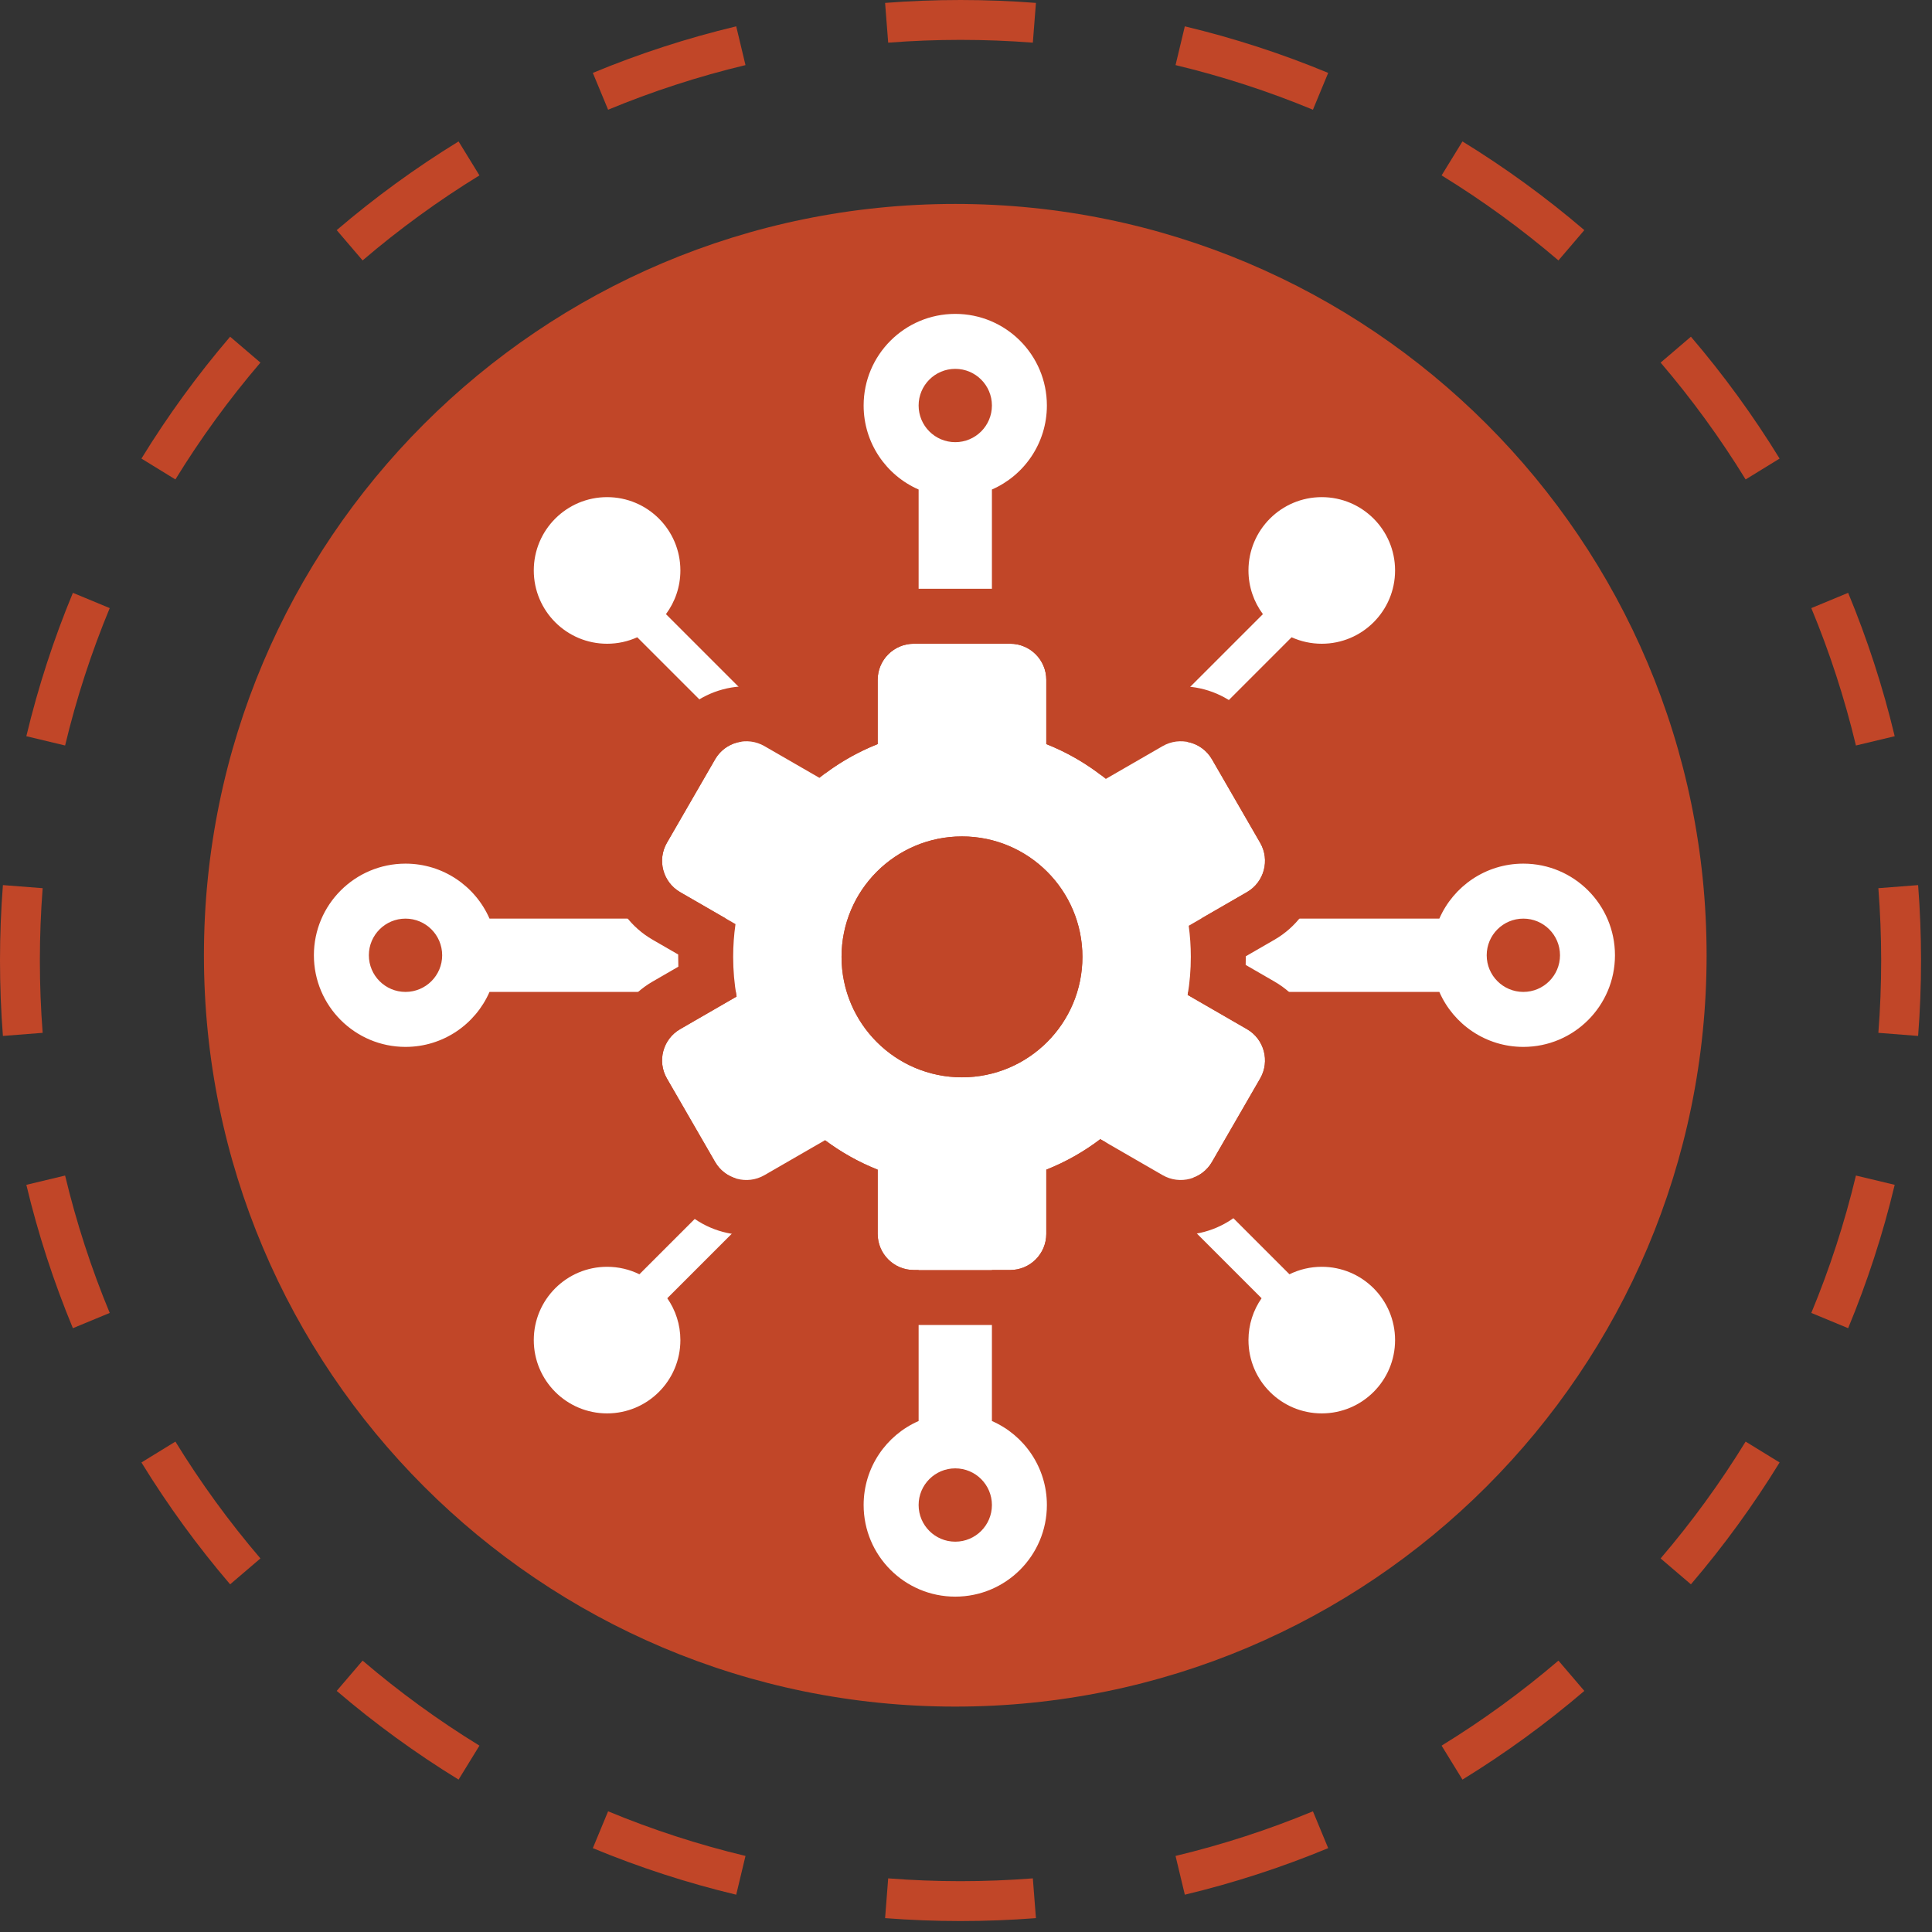 <?xml version="1.0" encoding="UTF-8"?> <svg xmlns="http://www.w3.org/2000/svg" width="126" height="126" viewBox="0 0 126 126" fill="none"><rect x="0" y="0" width="126" height="126" fill="#333333" stroke="none"/><path fill-rule="evenodd" clip-rule="evenodd" d="M57.724 0.19C59.347 0.064 60.987 0 62.642 0C64.297 0 65.938 0.064 67.561 0.19L67.359 2.782C65.803 2.662 64.23 2.6 62.642 2.6C61.055 2.6 59.482 2.662 57.925 2.782L57.724 0.19ZM38.663 4.754C41.669 3.507 44.793 2.488 48.014 1.718L48.619 4.246C45.533 4.985 42.539 5.961 39.659 7.156L38.663 4.754ZM77.271 1.718C80.492 2.488 83.616 3.507 86.621 4.754L85.626 7.156C82.745 5.961 79.752 4.985 76.666 4.246L77.271 1.718ZM21.959 15.008C24.447 12.881 27.104 10.945 29.907 9.224L31.268 11.439C28.581 13.089 26.034 14.945 23.648 16.984L21.959 15.008ZM95.378 9.224C98.181 10.945 100.838 12.881 103.326 15.008L101.637 16.984C99.251 14.945 96.704 13.089 94.017 11.439L95.378 9.224ZM9.224 29.907C10.945 27.104 12.881 24.447 15.008 21.959L16.984 23.648C14.945 26.034 13.089 28.581 11.439 31.268L9.224 29.907ZM110.277 21.959C112.404 24.447 114.34 27.104 116.061 29.907L113.845 31.268C112.196 28.581 110.34 26.034 108.301 23.648L110.277 21.959ZM1.718 48.014C2.488 44.793 3.507 41.669 4.754 38.663L7.156 39.659C5.961 42.539 4.985 45.533 4.246 48.619L1.718 48.014ZM120.531 38.663C121.777 41.669 122.797 44.793 123.567 48.014L121.039 48.619C120.3 45.533 119.324 42.539 118.129 39.659L120.531 38.663ZM0 62.642C0 60.987 0.064 59.347 0.19 57.724L2.782 57.925C2.662 59.482 2.6 61.055 2.6 62.642C2.6 64.23 2.662 65.803 2.782 67.359L0.19 67.561C0.064 65.938 0 64.297 0 62.642ZM125.094 57.724C125.221 59.347 125.285 60.987 125.285 62.642C125.285 64.297 125.221 65.938 125.094 67.561L122.502 67.359C122.623 65.803 122.685 64.23 122.685 62.642C122.685 61.055 122.623 59.482 122.502 57.925L125.094 57.724ZM4.754 86.621C3.507 83.616 2.488 80.492 1.718 77.271L4.246 76.666C4.985 79.752 5.961 82.745 7.156 85.626L4.754 86.621ZM123.567 77.271C122.797 80.492 121.777 83.616 120.531 86.621L118.129 85.626C119.324 82.745 120.3 79.752 121.039 76.666L123.567 77.271ZM15.008 103.326C12.881 100.838 10.945 98.181 9.224 95.378L11.439 94.017C13.089 96.704 14.945 99.251 16.984 101.637L15.008 103.326ZM116.061 95.378C114.34 98.181 112.404 100.838 110.277 103.326L108.301 101.637C110.34 99.251 112.196 96.704 113.845 94.017L116.061 95.378ZM29.907 116.061C27.104 114.34 24.447 112.404 21.959 110.277L23.648 108.301C26.034 110.34 28.581 112.196 31.268 113.846L29.907 116.061ZM103.326 110.277C100.838 112.404 98.181 114.34 95.378 116.061L94.017 113.846C96.704 112.196 99.251 110.34 101.637 108.301L103.326 110.277ZM48.014 123.567C44.793 122.797 41.669 121.777 38.663 120.531L39.659 118.129C42.539 119.324 45.533 120.3 48.619 121.039L48.014 123.567ZM86.621 120.531C83.616 121.777 80.492 122.797 77.271 123.567L76.666 121.039C79.752 120.3 82.745 119.324 85.626 118.129L86.621 120.531ZM62.642 125.285C60.987 125.285 59.347 125.221 57.724 125.095L57.925 122.502C59.482 122.623 61.055 122.685 62.642 122.685C64.23 122.685 65.803 122.623 67.359 122.502L67.561 125.095C65.938 125.221 64.297 125.285 62.642 125.285Z" fill="#C14628"></path><path d="M111.3 62.3C111.3 89.362 89.362 111.3 62.3 111.3C35.238 111.3 13.3 89.362 13.3 62.3C13.3 35.238 35.238 13.3 62.3 13.3C89.362 13.3 111.3 35.238 111.3 62.3Z" fill="#C14628"></path><path fill-rule="evenodd" clip-rule="evenodd" d="M62.3 28.837C63.62 28.837 64.69 27.767 64.69 26.446C64.69 25.126 63.62 24.056 62.3 24.056C60.98 24.056 59.91 25.126 59.91 26.446C59.91 27.767 60.98 28.837 62.3 28.837ZM68.275 26.446C68.275 28.897 66.801 31.003 64.69 31.925V41.983H65.88C67.181 41.983 68.236 43.038 68.236 44.339V48.527C69.537 49.042 70.747 49.736 71.839 50.576L82.363 40.052C81.772 39.256 81.422 38.27 81.422 37.203C81.422 34.562 83.562 32.422 86.202 32.422C88.843 32.422 90.983 34.562 90.983 37.203C90.983 39.843 88.843 41.983 86.202 41.983C85.501 41.983 84.835 41.832 84.235 41.561L77.415 48.38C78.075 48.498 78.681 48.896 79.042 49.522L82.184 54.964C82.835 56.091 82.449 57.532 81.322 58.182L78.33 59.91H93.87C94.792 57.799 96.898 56.324 99.349 56.324C102.649 56.324 105.324 59 105.324 62.3C105.324 65.6 102.649 68.276 99.349 68.276C96.898 68.276 94.792 66.801 93.87 64.69H77.487C77.477 64.756 77.467 64.821 77.456 64.886L81.322 67.118C82.449 67.768 82.835 69.209 82.184 70.336L79.042 75.778C78.754 76.278 78.309 76.633 77.805 76.815L84.095 83.105C84.731 82.793 85.446 82.617 86.202 82.617C88.843 82.617 90.983 84.757 90.983 87.398C90.983 90.038 88.843 92.178 86.202 92.178C83.562 92.178 81.422 90.038 81.422 87.398C81.422 86.383 81.738 85.442 82.277 84.668L72.101 74.491L71.759 74.294C70.689 75.108 69.505 75.78 68.236 76.283V80.47C68.236 81.772 67.181 82.827 65.88 82.827H64.69V92.675C66.801 93.597 68.275 95.703 68.275 98.154C68.275 101.454 65.6 104.129 62.3 104.129C59 104.129 56.324 101.454 56.324 98.154C56.324 95.703 57.799 93.597 59.91 92.675V82.827H59.596C58.294 82.827 57.24 81.772 57.24 80.47V76.283C56.01 75.795 54.86 75.149 53.816 74.369L43.518 84.668C44.057 85.442 44.373 86.383 44.373 87.398C44.373 90.038 42.233 92.178 39.593 92.178C36.952 92.178 34.812 90.038 34.812 87.398C34.812 84.757 36.952 82.617 39.593 82.617C40.349 82.617 41.064 82.793 41.7 83.105L47.96 76.845C47.421 76.673 46.941 76.307 46.636 75.778L43.494 70.337C42.843 69.21 43.23 67.768 44.357 67.118L48.038 64.992C48.02 64.892 48.004 64.791 47.988 64.69H31.925C31.003 66.801 28.897 68.276 26.446 68.276C23.146 68.276 20.471 65.6 20.471 62.3C20.471 59 23.146 56.324 26.446 56.324C28.897 56.324 31.003 57.799 31.925 59.91H47.348L44.357 58.183C43.23 57.532 42.843 56.091 43.494 54.964L46.636 49.522C47.016 48.864 47.665 48.459 48.364 48.364L41.56 41.561C40.96 41.832 40.294 41.983 39.593 41.983C36.952 41.983 34.812 39.843 34.812 37.203C34.812 34.562 36.952 32.422 39.593 32.422C42.233 32.422 44.373 34.562 44.373 37.203C44.373 38.27 44.023 39.256 43.432 40.052L53.819 50.439C54.862 49.66 56.011 49.014 57.24 48.527V44.339C57.24 43.038 58.294 41.983 59.596 41.983H59.91V31.925C57.799 31.003 56.324 28.897 56.324 26.446C56.324 23.146 59 20.471 62.3 20.471C65.6 20.471 68.275 23.146 68.275 26.446ZM62.3 100.544C63.62 100.544 64.69 99.474 64.69 98.154C64.69 96.834 63.62 95.763 62.3 95.763C60.98 95.763 59.91 96.834 59.91 98.154C59.91 99.474 60.98 100.544 62.3 100.544ZM28.837 62.3C28.837 63.62 27.766 64.69 26.446 64.69C25.126 64.69 24.056 63.62 24.056 62.3C24.056 60.98 25.126 59.91 26.446 59.91C27.766 59.91 28.837 60.98 28.837 62.3ZM99.349 64.69C100.669 64.69 101.739 63.62 101.739 62.3C101.739 60.98 100.669 59.91 99.349 59.91C98.029 59.91 96.959 60.98 96.959 62.3C96.959 63.62 98.029 64.69 99.349 64.69ZM62.738 70.259C67.076 70.259 70.592 66.743 70.592 62.405C70.592 58.067 67.076 54.55 62.738 54.55C58.4 54.55 54.883 58.067 54.883 62.405C54.883 66.743 58.4 70.259 62.738 70.259Z" fill="white"></path><path fill-rule="evenodd" clip-rule="evenodd" d="M53.655 44.339C53.655 41.058 56.315 38.398 59.597 38.398H65.88C69.162 38.398 71.822 41.058 71.822 44.339V46.275C71.983 46.366 72.142 46.459 72.3 46.554L74.032 45.554C76.874 43.914 80.507 44.887 82.148 47.729L85.29 53.171C86.931 56.013 85.957 59.647 83.115 61.288L81.248 62.366C81.248 62.379 81.248 62.392 81.248 62.405C81.248 62.581 81.245 62.755 81.24 62.93L83.115 64.013C85.957 65.653 86.931 69.287 85.29 72.129L82.148 77.571C80.507 80.413 76.874 81.386 74.032 79.746L71.879 78.503C71.86 78.513 71.841 78.524 71.822 78.535V80.47C71.822 83.752 69.162 86.412 65.88 86.412H59.597C56.315 86.412 53.655 83.752 53.655 80.47V78.587L51.648 79.746C48.806 81.387 45.172 80.413 43.532 77.571L46.637 75.778C47.287 76.905 48.728 77.292 49.855 76.641L53.805 74.361C54.852 75.144 56.006 75.794 57.24 76.283V80.47C57.24 81.772 58.295 82.827 59.597 82.827H65.88C67.182 82.827 68.237 81.772 68.237 80.47V76.283C69.506 75.78 70.689 75.108 71.76 74.294L75.824 76.641C76.951 77.291 78.392 76.905 79.043 75.778L82.185 70.337C82.836 69.209 82.45 67.768 81.323 67.118L77.457 64.886C77.592 64.079 77.662 63.25 77.662 62.405C77.662 61.716 77.615 61.039 77.525 60.375L81.323 58.183C82.45 57.532 82.836 56.091 82.185 54.964L79.043 49.522C78.392 48.395 76.951 48.009 75.824 48.66L72.12 50.798C70.957 49.857 69.65 49.087 68.237 48.527V44.339C68.237 43.038 67.182 41.983 65.88 41.983H59.597C58.295 41.983 57.24 43.038 57.24 44.339V48.527C55.861 49.074 54.583 49.82 53.442 50.73L49.855 48.66C48.728 48.009 47.287 48.395 46.637 49.522L43.495 54.964C42.844 56.091 43.23 57.532 44.357 58.183L47.967 60.267C47.867 60.965 47.815 61.679 47.815 62.405C47.815 63.287 47.892 64.152 48.038 64.993L44.357 67.118C43.23 67.768 42.844 69.21 43.495 70.337L46.637 75.778L43.532 77.571L40.39 72.129C38.749 69.287 39.723 65.653 42.565 64.013L44.24 63.045C44.233 62.833 44.23 62.619 44.23 62.405C44.23 62.353 44.23 62.301 44.23 62.249L42.565 61.288C39.723 59.647 38.749 56.013 40.39 53.171L43.532 47.729C45.172 44.888 48.806 43.914 51.648 45.555L53.276 46.495C53.402 46.42 53.528 46.347 53.655 46.275V44.339ZM62.739 66.674C65.096 66.674 67.008 64.763 67.008 62.405C67.008 60.047 65.096 58.136 62.739 58.136C60.381 58.136 58.469 60.047 58.469 62.405C58.469 64.763 60.381 66.674 62.739 66.674ZM62.739 70.26C67.076 70.26 70.593 66.743 70.593 62.405C70.593 58.067 67.076 54.55 62.739 54.55C58.401 54.55 54.884 58.067 54.884 62.405C54.884 66.743 58.401 70.26 62.739 70.26Z" fill="#C14628"></path></svg> 